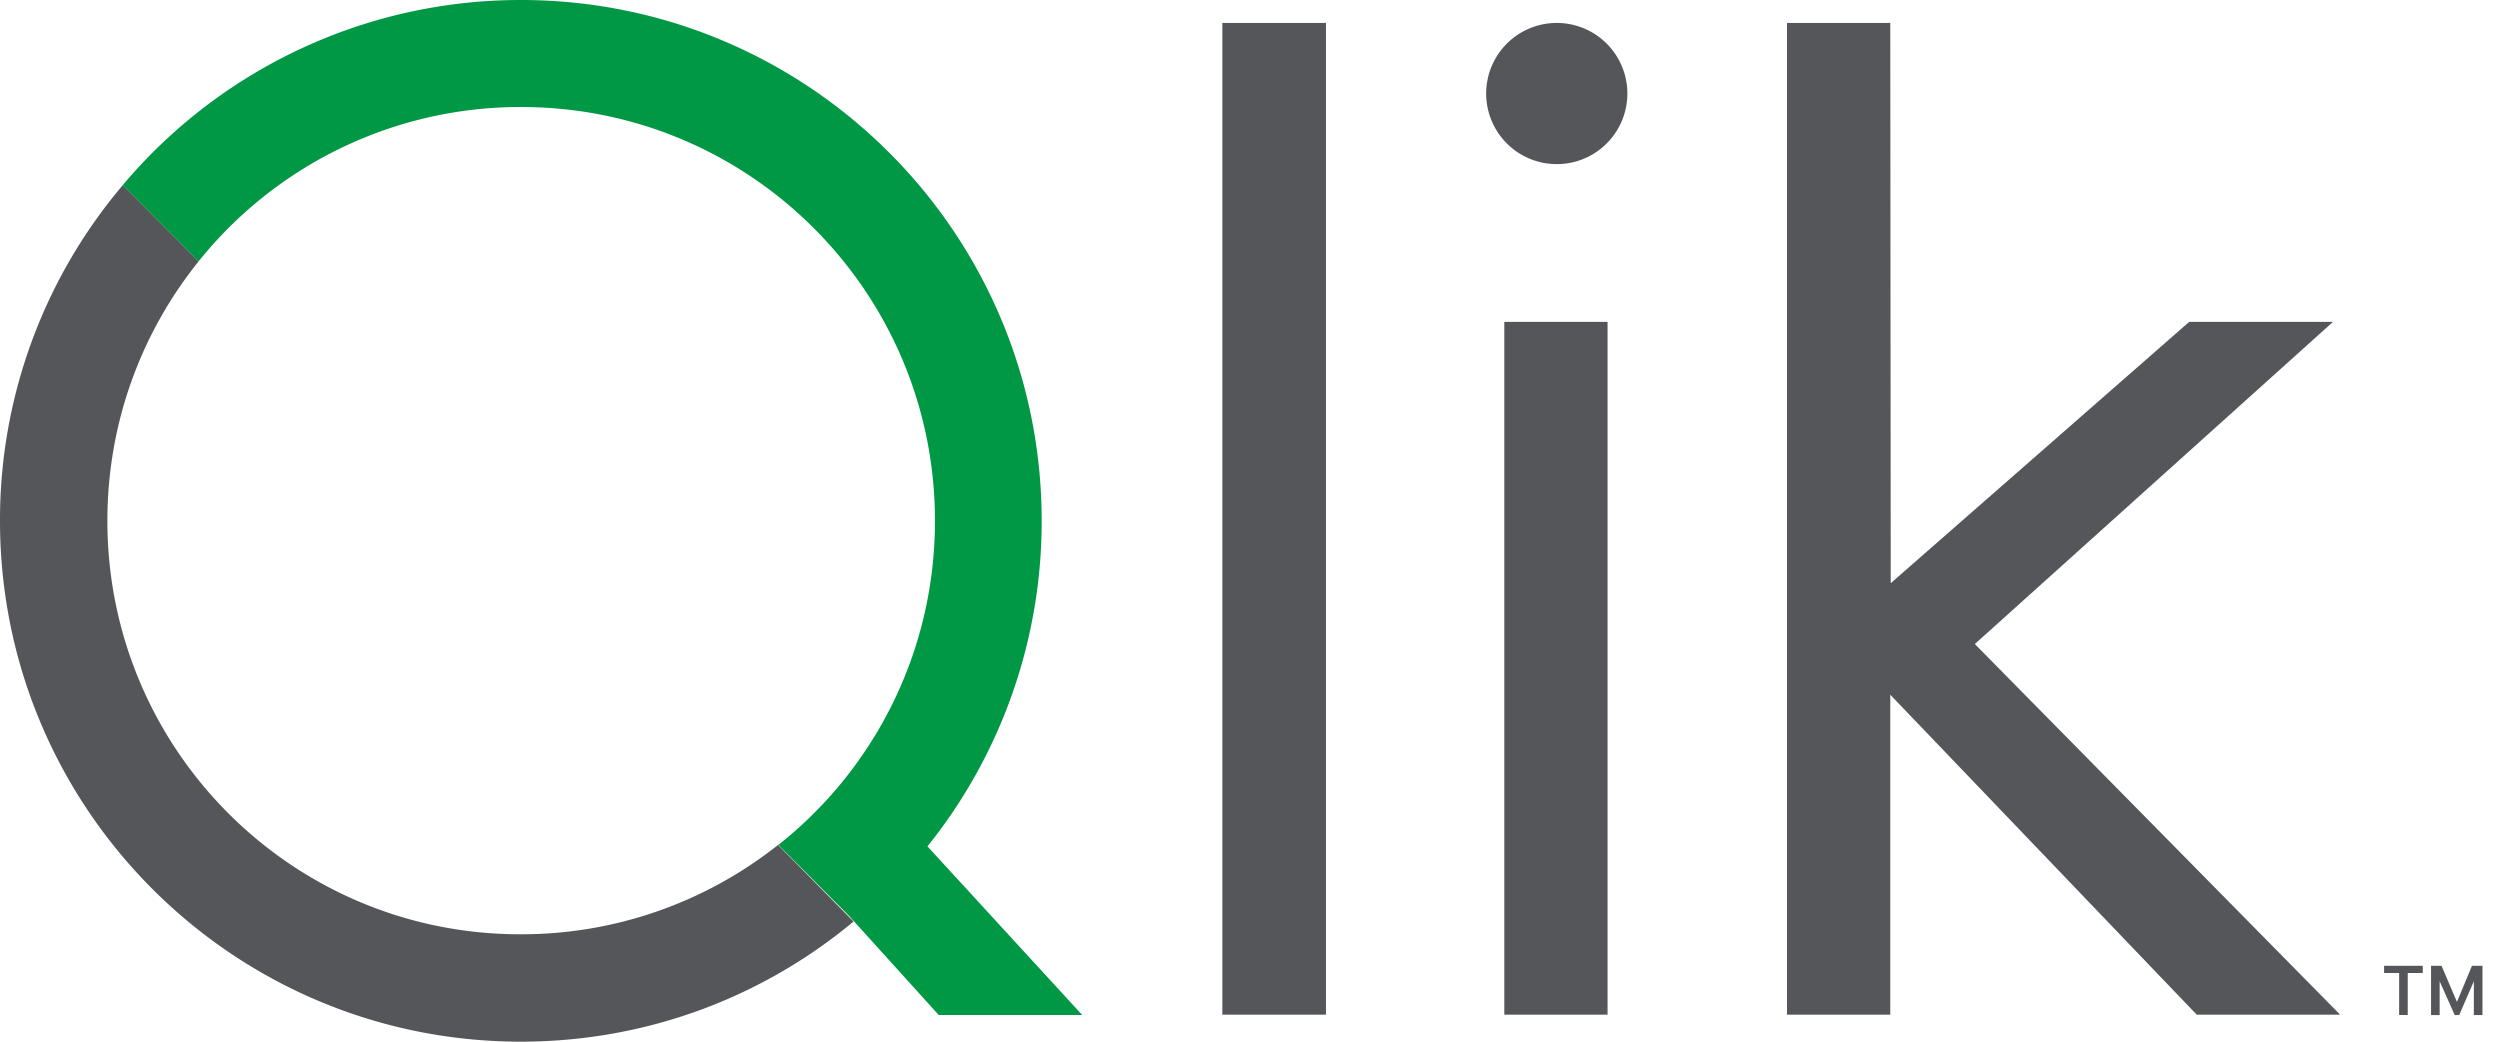 <svg xmlns="http://www.w3.org/2000/svg" width="72" height="30" fill="none"><path fill="#54565A" d="M38.188.66h-2.985v28.562h2.985V.66ZM46.298 9.27h-2.974v19.953h2.974V9.27ZM46.842 3.02a2.033 2.033 0 1 0-4.014-.652 2.033 2.033 0 0 0 4.014.651ZM22.408 24.334A11.885 11.885 0 0 1 15 26.907C8.425 26.918 3.093 21.587 3.093 15c0-2.833.984-5.429 2.628-7.473L3.536 5.332A14.912 14.912 0 0 0 0 15c0 8.285 6.716 15 15 15 3.645 0 6.986-1.297 9.582-3.46l-2.174-2.206Z"/><path fill="#009845" d="M27.035 29.232h4.132l-4.456-4.856A14.951 14.951 0 0 0 30 15c0-8.284-6.716-15-15-15A14.974 14.974 0 0 0 3.535 5.332L5.72 7.527a11.878 11.878 0 0 1 9.29-4.445c6.586 0 11.917 5.332 11.917 11.918 0 3.785-1.762 7.16-4.51 9.333l2.045 2.055.086.097.022.022 2.465 2.725Z"/><path fill="#54565A" d="M67.191 9.269H63.05l-8.597 7.527L54.44.66h-2.974v28.562h2.974v-9.214l8.825 9.214h4.13L56.875 18.548l10.317-9.28ZM71.495 27.816v1.417h-.248v-.973l-.422.973h-.13l-.433-.973v.973h-.248v-1.417h.303l.443 1.039.432-1.039h.303ZM69.776 27.816v.206h-.433v1.211h-.248v-1.211h-.433v-.206h1.114Z"/></svg>